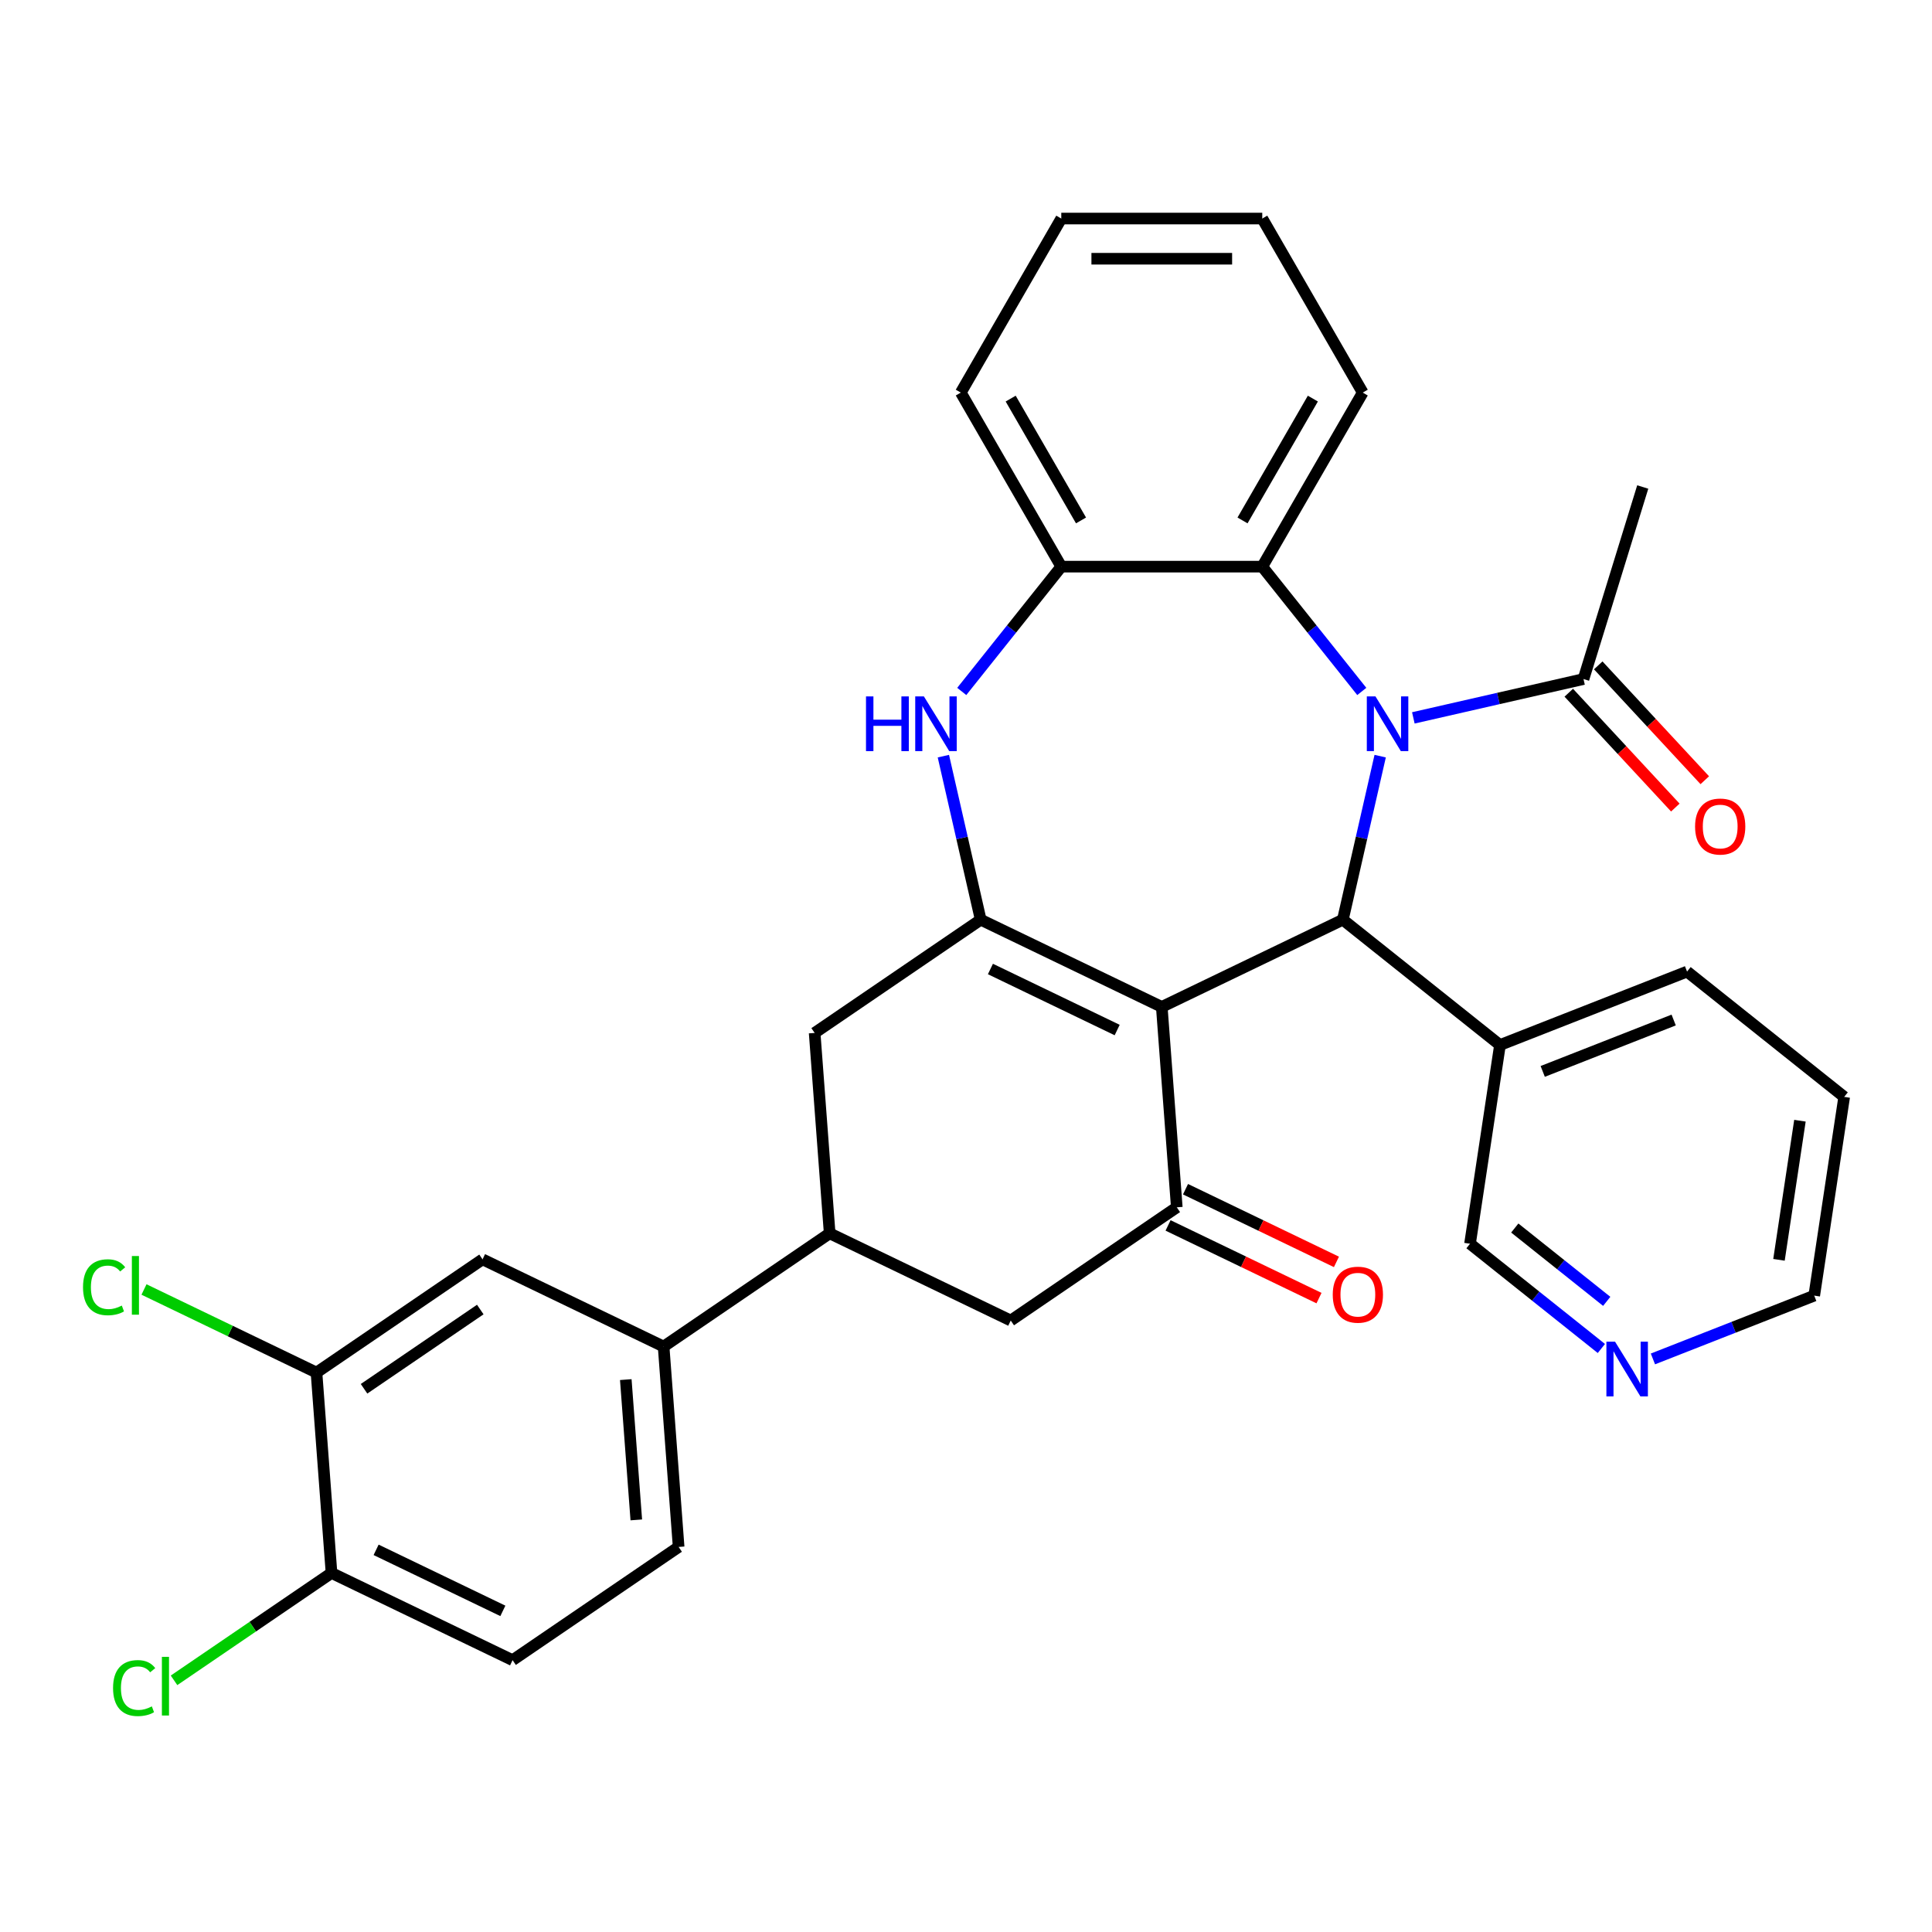 <?xml version='1.0' encoding='iso-8859-1'?>
<svg version='1.1' baseProfile='full'
              xmlns='http://www.w3.org/2000/svg'
                      xmlns:rdkit='http://www.rdkit.org/xml'
                      xmlns:xlink='http://www.w3.org/1999/xlink'
                  xml:space='preserve'
width='1000px' height='1000px' viewBox='0 0 1000 1000'>
<!-- END OF HEADER -->
<rect style='opacity:1.0;fill:#FFFFFF;stroke:none' width='1000' height='1000' x='0' y='0'> </rect>
<path class='bond-1' d='M 601.331,521.172 L 507.609,476.038' style='fill:none;fill-rule:evenodd;stroke:#000000;stroke-width:6px;stroke-linecap:butt;stroke-linejoin:miter;stroke-opacity:1' />
<path class='bond-1' d='M 578.246,533.147 L 512.64,501.552' style='fill:none;fill-rule:evenodd;stroke:#000000;stroke-width:6px;stroke-linecap:butt;stroke-linejoin:miter;stroke-opacity:1' />
<path class='bond-2' d='M 601.331,521.172 L 695.054,476.038' style='fill:none;fill-rule:evenodd;stroke:#000000;stroke-width:6px;stroke-linecap:butt;stroke-linejoin:miter;stroke-opacity:1' />
<path class='bond-3' d='M 601.331,521.172 L 609.105,624.905' style='fill:none;fill-rule:evenodd;stroke:#000000;stroke-width:6px;stroke-linecap:butt;stroke-linejoin:miter;stroke-opacity:1' />
<path class='bond-0' d='M 714.376,391.382 L 704.715,433.71' style='fill:none;fill-rule:evenodd;stroke:#0000FF;stroke-width:6px;stroke-linecap:butt;stroke-linejoin:miter;stroke-opacity:1' />
<path class='bond-0' d='M 704.715,433.71 L 695.054,476.038' style='fill:none;fill-rule:evenodd;stroke:#000000;stroke-width:6px;stroke-linecap:butt;stroke-linejoin:miter;stroke-opacity:1' />
<path class='bond-5' d='M 704.861,357.893 L 679.102,325.593' style='fill:none;fill-rule:evenodd;stroke:#0000FF;stroke-width:6px;stroke-linecap:butt;stroke-linejoin:miter;stroke-opacity:1' />
<path class='bond-5' d='M 679.102,325.593 L 653.343,293.293' style='fill:none;fill-rule:evenodd;stroke:#000000;stroke-width:6px;stroke-linecap:butt;stroke-linejoin:miter;stroke-opacity:1' />
<path class='bond-6' d='M 731.542,371.577 L 775.579,361.526' style='fill:none;fill-rule:evenodd;stroke:#0000FF;stroke-width:6px;stroke-linecap:butt;stroke-linejoin:miter;stroke-opacity:1' />
<path class='bond-6' d='M 775.579,361.526 L 819.617,351.474' style='fill:none;fill-rule:evenodd;stroke:#000000;stroke-width:6px;stroke-linecap:butt;stroke-linejoin:miter;stroke-opacity:1' />
<path class='bond-4' d='M 507.609,476.038 L 497.948,433.71' style='fill:none;fill-rule:evenodd;stroke:#000000;stroke-width:6px;stroke-linecap:butt;stroke-linejoin:miter;stroke-opacity:1' />
<path class='bond-4' d='M 497.948,433.71 L 488.287,391.382' style='fill:none;fill-rule:evenodd;stroke:#0000FF;stroke-width:6px;stroke-linecap:butt;stroke-linejoin:miter;stroke-opacity:1' />
<path class='bond-9' d='M 507.609,476.038 L 421.66,534.637' style='fill:none;fill-rule:evenodd;stroke:#000000;stroke-width:6px;stroke-linecap:butt;stroke-linejoin:miter;stroke-opacity:1' />
<path class='bond-12' d='M 695.054,476.038 L 776.383,540.896' style='fill:none;fill-rule:evenodd;stroke:#000000;stroke-width:6px;stroke-linecap:butt;stroke-linejoin:miter;stroke-opacity:1' />
<path class='bond-10' d='M 609.105,624.905 L 523.156,683.504' style='fill:none;fill-rule:evenodd;stroke:#000000;stroke-width:6px;stroke-linecap:butt;stroke-linejoin:miter;stroke-opacity:1' />
<path class='bond-15' d='M 604.591,634.278 L 643.652,653.088' style='fill:none;fill-rule:evenodd;stroke:#000000;stroke-width:6px;stroke-linecap:butt;stroke-linejoin:miter;stroke-opacity:1' />
<path class='bond-15' d='M 643.652,653.088 L 682.713,671.899' style='fill:none;fill-rule:evenodd;stroke:#FF0000;stroke-width:6px;stroke-linecap:butt;stroke-linejoin:miter;stroke-opacity:1' />
<path class='bond-15' d='M 613.618,615.533 L 652.679,634.344' style='fill:none;fill-rule:evenodd;stroke:#000000;stroke-width:6px;stroke-linecap:butt;stroke-linejoin:miter;stroke-opacity:1' />
<path class='bond-15' d='M 652.679,634.344 L 691.74,653.155' style='fill:none;fill-rule:evenodd;stroke:#FF0000;stroke-width:6px;stroke-linecap:butt;stroke-linejoin:miter;stroke-opacity:1' />
<path class='bond-7' d='M 497.802,357.893 L 523.56,325.593' style='fill:none;fill-rule:evenodd;stroke:#0000FF;stroke-width:6px;stroke-linecap:butt;stroke-linejoin:miter;stroke-opacity:1' />
<path class='bond-7' d='M 523.56,325.593 L 549.319,293.293' style='fill:none;fill-rule:evenodd;stroke:#000000;stroke-width:6px;stroke-linecap:butt;stroke-linejoin:miter;stroke-opacity:1' />
<path class='bond-24' d='M 653.343,293.293 L 705.355,203.205' style='fill:none;fill-rule:evenodd;stroke:#000000;stroke-width:6px;stroke-linecap:butt;stroke-linejoin:miter;stroke-opacity:1' />
<path class='bond-24' d='M 643.128,269.377 L 679.536,206.316' style='fill:none;fill-rule:evenodd;stroke:#000000;stroke-width:6px;stroke-linecap:butt;stroke-linejoin:miter;stroke-opacity:1' />
<path class='bond-33' d='M 653.343,293.293 L 549.319,293.293' style='fill:none;fill-rule:evenodd;stroke:#000000;stroke-width:6px;stroke-linecap:butt;stroke-linejoin:miter;stroke-opacity:1' />
<path class='bond-17' d='M 811.992,358.55 L 839.568,388.271' style='fill:none;fill-rule:evenodd;stroke:#000000;stroke-width:6px;stroke-linecap:butt;stroke-linejoin:miter;stroke-opacity:1' />
<path class='bond-17' d='M 839.568,388.271 L 867.145,417.991' style='fill:none;fill-rule:evenodd;stroke:#FF0000;stroke-width:6px;stroke-linecap:butt;stroke-linejoin:miter;stroke-opacity:1' />
<path class='bond-17' d='M 827.243,344.399 L 854.819,374.12' style='fill:none;fill-rule:evenodd;stroke:#000000;stroke-width:6px;stroke-linecap:butt;stroke-linejoin:miter;stroke-opacity:1' />
<path class='bond-17' d='M 854.819,374.12 L 882.396,403.84' style='fill:none;fill-rule:evenodd;stroke:#FF0000;stroke-width:6px;stroke-linecap:butt;stroke-linejoin:miter;stroke-opacity:1' />
<path class='bond-25' d='M 819.617,351.474 L 850.279,252.072' style='fill:none;fill-rule:evenodd;stroke:#000000;stroke-width:6px;stroke-linecap:butt;stroke-linejoin:miter;stroke-opacity:1' />
<path class='bond-26' d='M 549.319,293.293 L 497.307,203.205' style='fill:none;fill-rule:evenodd;stroke:#000000;stroke-width:6px;stroke-linecap:butt;stroke-linejoin:miter;stroke-opacity:1' />
<path class='bond-26' d='M 559.535,269.377 L 523.126,206.316' style='fill:none;fill-rule:evenodd;stroke:#000000;stroke-width:6px;stroke-linecap:butt;stroke-linejoin:miter;stroke-opacity:1' />
<path class='bond-8' d='M 429.434,638.37 L 523.156,683.504' style='fill:none;fill-rule:evenodd;stroke:#000000;stroke-width:6px;stroke-linecap:butt;stroke-linejoin:miter;stroke-opacity:1' />
<path class='bond-11' d='M 429.434,638.37 L 343.485,696.969' style='fill:none;fill-rule:evenodd;stroke:#000000;stroke-width:6px;stroke-linecap:butt;stroke-linejoin:miter;stroke-opacity:1' />
<path class='bond-32' d='M 429.434,638.37 L 421.66,534.637' style='fill:none;fill-rule:evenodd;stroke:#000000;stroke-width:6px;stroke-linecap:butt;stroke-linejoin:miter;stroke-opacity:1' />
<path class='bond-14' d='M 343.485,696.969 L 249.763,651.834' style='fill:none;fill-rule:evenodd;stroke:#000000;stroke-width:6px;stroke-linecap:butt;stroke-linejoin:miter;stroke-opacity:1' />
<path class='bond-19' d='M 343.485,696.969 L 351.259,800.702' style='fill:none;fill-rule:evenodd;stroke:#000000;stroke-width:6px;stroke-linecap:butt;stroke-linejoin:miter;stroke-opacity:1' />
<path class='bond-19' d='M 323.904,714.083 L 329.346,786.697' style='fill:none;fill-rule:evenodd;stroke:#000000;stroke-width:6px;stroke-linecap:butt;stroke-linejoin:miter;stroke-opacity:1' />
<path class='bond-23' d='M 776.383,540.896 L 760.879,643.758' style='fill:none;fill-rule:evenodd;stroke:#000000;stroke-width:6px;stroke-linecap:butt;stroke-linejoin:miter;stroke-opacity:1' />
<path class='bond-27' d='M 776.383,540.896 L 873.216,502.892' style='fill:none;fill-rule:evenodd;stroke:#000000;stroke-width:6px;stroke-linecap:butt;stroke-linejoin:miter;stroke-opacity:1' />
<path class='bond-27' d='M 798.509,554.562 L 866.292,527.959' style='fill:none;fill-rule:evenodd;stroke:#000000;stroke-width:6px;stroke-linecap:butt;stroke-linejoin:miter;stroke-opacity:1' />
<path class='bond-13' d='M 163.814,710.433 L 249.763,651.834' style='fill:none;fill-rule:evenodd;stroke:#000000;stroke-width:6px;stroke-linecap:butt;stroke-linejoin:miter;stroke-opacity:1' />
<path class='bond-13' d='M 188.426,718.833 L 248.59,677.814' style='fill:none;fill-rule:evenodd;stroke:#000000;stroke-width:6px;stroke-linecap:butt;stroke-linejoin:miter;stroke-opacity:1' />
<path class='bond-21' d='M 163.814,710.433 L 119.173,688.935' style='fill:none;fill-rule:evenodd;stroke:#000000;stroke-width:6px;stroke-linecap:butt;stroke-linejoin:miter;stroke-opacity:1' />
<path class='bond-21' d='M 119.173,688.935 L 74.532,667.437' style='fill:none;fill-rule:evenodd;stroke:#00CC00;stroke-width:6px;stroke-linecap:butt;stroke-linejoin:miter;stroke-opacity:1' />
<path class='bond-36' d='M 163.814,710.433 L 171.588,814.166' style='fill:none;fill-rule:evenodd;stroke:#000000;stroke-width:6px;stroke-linecap:butt;stroke-linejoin:miter;stroke-opacity:1' />
<path class='bond-16' d='M 171.588,814.166 L 265.31,859.301' style='fill:none;fill-rule:evenodd;stroke:#000000;stroke-width:6px;stroke-linecap:butt;stroke-linejoin:miter;stroke-opacity:1' />
<path class='bond-16' d='M 194.673,802.192 L 260.279,833.786' style='fill:none;fill-rule:evenodd;stroke:#000000;stroke-width:6px;stroke-linecap:butt;stroke-linejoin:miter;stroke-opacity:1' />
<path class='bond-22' d='M 171.588,814.166 L 130.834,841.952' style='fill:none;fill-rule:evenodd;stroke:#000000;stroke-width:6px;stroke-linecap:butt;stroke-linejoin:miter;stroke-opacity:1' />
<path class='bond-22' d='M 130.834,841.952 L 90.079,869.738' style='fill:none;fill-rule:evenodd;stroke:#00CC00;stroke-width:6px;stroke-linecap:butt;stroke-linejoin:miter;stroke-opacity:1' />
<path class='bond-18' d='M 828.868,697.977 L 794.873,670.868' style='fill:none;fill-rule:evenodd;stroke:#0000FF;stroke-width:6px;stroke-linecap:butt;stroke-linejoin:miter;stroke-opacity:1' />
<path class='bond-18' d='M 794.873,670.868 L 760.879,643.758' style='fill:none;fill-rule:evenodd;stroke:#000000;stroke-width:6px;stroke-linecap:butt;stroke-linejoin:miter;stroke-opacity:1' />
<path class='bond-18' d='M 831.641,673.578 L 807.845,654.602' style='fill:none;fill-rule:evenodd;stroke:#0000FF;stroke-width:6px;stroke-linecap:butt;stroke-linejoin:miter;stroke-opacity:1' />
<path class='bond-18' d='M 807.845,654.602 L 784.049,635.625' style='fill:none;fill-rule:evenodd;stroke:#000000;stroke-width:6px;stroke-linecap:butt;stroke-linejoin:miter;stroke-opacity:1' />
<path class='bond-34' d='M 855.549,703.38 L 897.295,686.996' style='fill:none;fill-rule:evenodd;stroke:#0000FF;stroke-width:6px;stroke-linecap:butt;stroke-linejoin:miter;stroke-opacity:1' />
<path class='bond-34' d='M 897.295,686.996 L 939.041,670.612' style='fill:none;fill-rule:evenodd;stroke:#000000;stroke-width:6px;stroke-linecap:butt;stroke-linejoin:miter;stroke-opacity:1' />
<path class='bond-20' d='M 351.259,800.702 L 265.31,859.301' style='fill:none;fill-rule:evenodd;stroke:#000000;stroke-width:6px;stroke-linecap:butt;stroke-linejoin:miter;stroke-opacity:1' />
<path class='bond-30' d='M 705.355,203.205 L 653.343,113.118' style='fill:none;fill-rule:evenodd;stroke:#000000;stroke-width:6px;stroke-linecap:butt;stroke-linejoin:miter;stroke-opacity:1' />
<path class='bond-31' d='M 497.307,203.205 L 549.319,113.118' style='fill:none;fill-rule:evenodd;stroke:#000000;stroke-width:6px;stroke-linecap:butt;stroke-linejoin:miter;stroke-opacity:1' />
<path class='bond-29' d='M 873.216,502.892 L 954.545,567.749' style='fill:none;fill-rule:evenodd;stroke:#000000;stroke-width:6px;stroke-linecap:butt;stroke-linejoin:miter;stroke-opacity:1' />
<path class='bond-28' d='M 939.041,670.612 L 954.545,567.749' style='fill:none;fill-rule:evenodd;stroke:#000000;stroke-width:6px;stroke-linecap:butt;stroke-linejoin:miter;stroke-opacity:1' />
<path class='bond-28' d='M 920.795,652.082 L 931.647,580.078' style='fill:none;fill-rule:evenodd;stroke:#000000;stroke-width:6px;stroke-linecap:butt;stroke-linejoin:miter;stroke-opacity:1' />
<path class='bond-35' d='M 653.343,113.118 L 549.319,113.118' style='fill:none;fill-rule:evenodd;stroke:#000000;stroke-width:6px;stroke-linecap:butt;stroke-linejoin:miter;stroke-opacity:1' />
<path class='bond-35' d='M 637.74,133.922 L 564.923,133.922' style='fill:none;fill-rule:evenodd;stroke:#000000;stroke-width:6px;stroke-linecap:butt;stroke-linejoin:miter;stroke-opacity:1' />
<path  class='atom-1' d='M 711.941 360.462
L 721.221 375.462
Q 722.141 376.942, 723.621 379.622
Q 725.101 382.302, 725.181 382.462
L 725.181 360.462
L 728.941 360.462
L 728.941 388.782
L 725.061 388.782
L 715.101 372.382
Q 713.941 370.462, 712.701 368.262
Q 711.501 366.062, 711.141 365.382
L 711.141 388.782
L 707.461 388.782
L 707.461 360.462
L 711.941 360.462
' fill='#0000FF'/>
<path  class='atom-5' d='M 448.241 360.462
L 452.081 360.462
L 452.081 372.502
L 466.561 372.502
L 466.561 360.462
L 470.401 360.462
L 470.401 388.782
L 466.561 388.782
L 466.561 375.702
L 452.081 375.702
L 452.081 388.782
L 448.241 388.782
L 448.241 360.462
' fill='#0000FF'/>
<path  class='atom-5' d='M 478.201 360.462
L 487.481 375.462
Q 488.401 376.942, 489.881 379.622
Q 491.361 382.302, 491.441 382.462
L 491.441 360.462
L 495.201 360.462
L 495.201 388.782
L 491.321 388.782
L 481.361 372.382
Q 480.201 370.462, 478.961 368.262
Q 477.761 366.062, 477.401 365.382
L 477.401 388.782
L 473.721 388.782
L 473.721 360.462
L 478.201 360.462
' fill='#0000FF'/>
<path  class='atom-16' d='M 689.827 670.12
Q 689.827 663.32, 693.187 659.52
Q 696.547 655.72, 702.827 655.72
Q 709.107 655.72, 712.467 659.52
Q 715.827 663.32, 715.827 670.12
Q 715.827 677, 712.427 680.92
Q 709.027 684.8, 702.827 684.8
Q 696.587 684.8, 693.187 680.92
Q 689.827 677.04, 689.827 670.12
M 702.827 681.6
Q 707.147 681.6, 709.467 678.72
Q 711.827 675.8, 711.827 670.12
Q 711.827 664.56, 709.467 661.76
Q 707.147 658.92, 702.827 658.92
Q 698.507 658.92, 696.147 661.72
Q 693.827 664.52, 693.827 670.12
Q 693.827 675.84, 696.147 678.72
Q 698.507 681.6, 702.827 681.6
' fill='#FF0000'/>
<path  class='atom-18' d='M 877.371 427.809
Q 877.371 421.009, 880.731 417.209
Q 884.091 413.409, 890.371 413.409
Q 896.651 413.409, 900.011 417.209
Q 903.371 421.009, 903.371 427.809
Q 903.371 434.689, 899.971 438.609
Q 896.571 442.489, 890.371 442.489
Q 884.131 442.489, 880.731 438.609
Q 877.371 434.729, 877.371 427.809
M 890.371 439.289
Q 894.691 439.289, 897.011 436.409
Q 899.371 433.489, 899.371 427.809
Q 899.371 422.249, 897.011 419.449
Q 894.691 416.609, 890.371 416.609
Q 886.051 416.609, 883.691 419.409
Q 881.371 422.209, 881.371 427.809
Q 881.371 433.529, 883.691 436.409
Q 886.051 439.289, 890.371 439.289
' fill='#FF0000'/>
<path  class='atom-19' d='M 835.948 694.456
L 845.228 709.456
Q 846.148 710.936, 847.628 713.616
Q 849.108 716.296, 849.188 716.456
L 849.188 694.456
L 852.948 694.456
L 852.948 722.776
L 849.068 722.776
L 839.108 706.376
Q 837.948 704.456, 836.708 702.256
Q 835.508 700.056, 835.148 699.376
L 835.148 722.776
L 831.468 722.776
L 831.468 694.456
L 835.948 694.456
' fill='#0000FF'/>
<path  class='atom-22' d='M 42.971 666.279
Q 42.971 659.239, 46.251 655.559
Q 49.571 651.839, 55.851 651.839
Q 61.691 651.839, 64.811 655.959
L 62.171 658.119
Q 59.891 655.119, 55.851 655.119
Q 51.571 655.119, 49.291 657.999
Q 47.051 660.839, 47.051 666.279
Q 47.051 671.879, 49.371 674.759
Q 51.731 677.639, 56.291 677.639
Q 59.411 677.639, 63.051 675.759
L 64.171 678.759
Q 62.691 679.719, 60.451 680.279
Q 58.211 680.839, 55.731 680.839
Q 49.571 680.839, 46.251 677.079
Q 42.971 673.319, 42.971 666.279
' fill='#00CC00'/>
<path  class='atom-22' d='M 68.251 650.119
L 71.931 650.119
L 71.931 680.479
L 68.251 680.479
L 68.251 650.119
' fill='#00CC00'/>
<path  class='atom-23' d='M 58.519 873.745
Q 58.519 866.705, 61.799 863.025
Q 65.119 859.305, 71.399 859.305
Q 77.239 859.305, 80.359 863.425
L 77.719 865.585
Q 75.439 862.585, 71.399 862.585
Q 67.119 862.585, 64.839 865.465
Q 62.599 868.305, 62.599 873.745
Q 62.599 879.345, 64.919 882.225
Q 67.279 885.105, 71.839 885.105
Q 74.959 885.105, 78.599 883.225
L 79.719 886.225
Q 78.239 887.185, 75.999 887.745
Q 73.759 888.305, 71.279 888.305
Q 65.119 888.305, 61.799 884.545
Q 58.519 880.785, 58.519 873.745
' fill='#00CC00'/>
<path  class='atom-23' d='M 83.799 857.585
L 87.479 857.585
L 87.479 887.945
L 83.799 887.945
L 83.799 857.585
' fill='#00CC00'/>
</svg>
